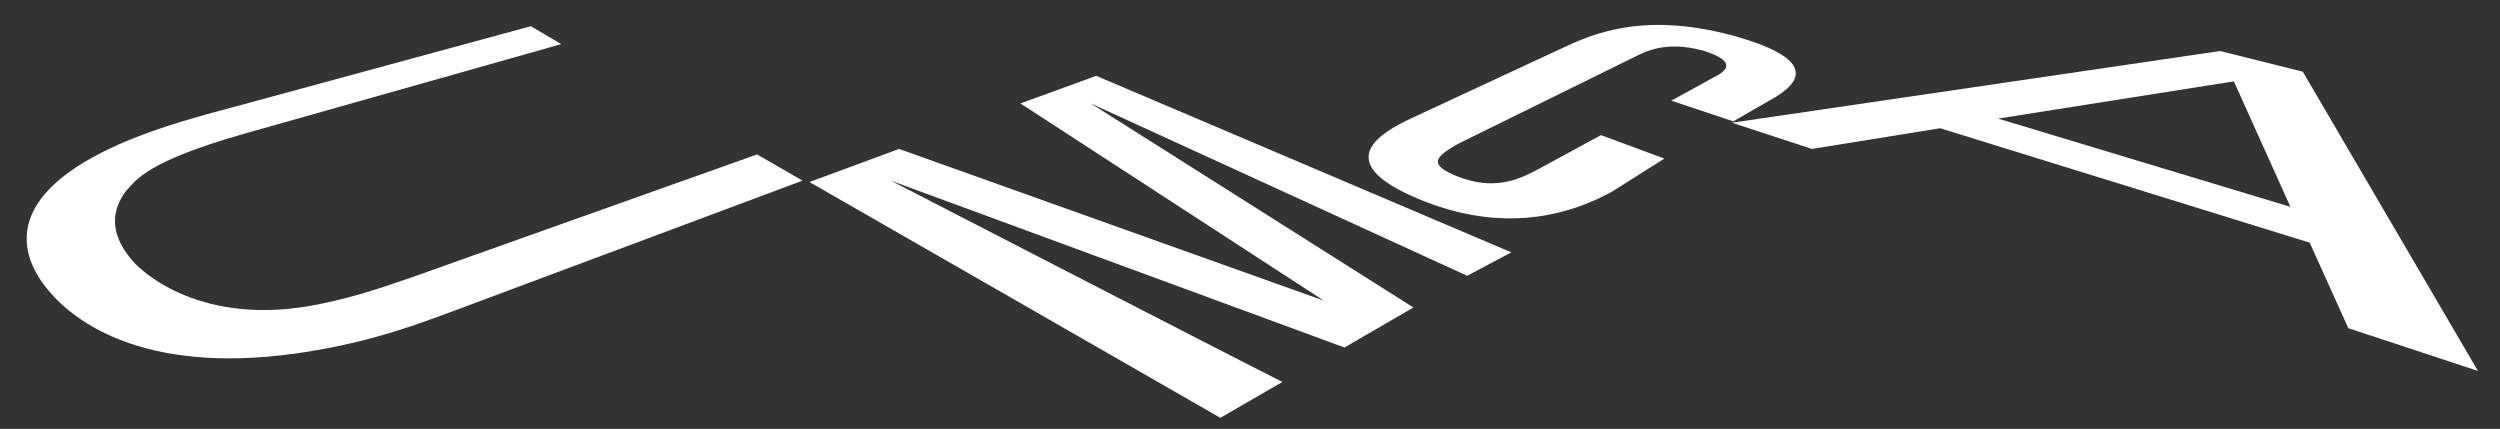 <?xml version="1.0" encoding="utf-8"?>
<!-- Generator: Adobe Illustrator 23.0.3, SVG Export Plug-In . SVG Version: 6.00 Build 0)  -->
<svg version="1.1" id="Слой_1" xmlns="http://www.w3.org/2000/svg" xmlns:xlink="http://www.w3.org/1999/xlink" x="0px" y="0px"
	 viewBox="0 0 181.3 31.1" style="enable-background:new 0 0 181.3 31.1;" xml:space="preserve">
<rect x="0" y="0" width="181.3" height="31.1" fill="#333333" stroke="none"/>
<style type="text/css">
	.st0{fill:#ffffff;}
</style>
<path class="st0" d="M40.7,3.2l-23,6.5c-7,2-7.8,3.3-8.6,4.2c-0.8,1.1-1.4,2.8,0.5,5c0.4,0.5,4.5,4.7,12.8,3.3
	c2.8-0.5,4.9-1.2,7.5-2.1l25-8.9l3.3,1.9l-24.9,9.3c-3.2,1.2-6,2.2-9.8,2.9c-11.7,2.2-17.7-1.3-20.2-4.5c-1-1.3-4-5.7,4.2-9.8
	c2.8-1.4,5.9-2.3,9.3-3.2l21.7-5.9L40.7,3.2z"/>
<path class="st0" d="M106.4,20c-3.7-1.7-27.3-12.5-27.3-12.5l23.4,14.8l-5,2.9L64.6,13.1c0,0,25.2,13,28.4,14.6l-4.5,2.6L58.7,13.2
	l6.5-2.4L96,21.8L74,7.5l5.5-2l30.1,12.8L106.4,20z"/>
<path class="st0" d="M116.9,13.9c-3.1,1.7-7.9,3.1-14.1,0.5c-6.4-2.7-2.6-4.8-0.5-5.8l11.4-5.3c2.4-1.1,6.1-2.4,12.4-0.6
	c5.4,1.6,4.8,3.2,2.2,4.6l-2.6,1.5l-4.5-1.5l3.1-1.7c0.8-0.4,1.8-1.1-0.7-1.9c-2.1-0.6-3.6-0.3-4.8,0.3l-12.8,6.3
	c-2.3,1.2-2.2,1.7-0.3,2.5c2.6,1,4.3,0.3,5.8-0.5l4.6-2.5l4.6,1.7L116.9,13.9z"/>
<path class="st0" d="M170.3,23.8l-2.8-6.2l-26.8-8.3l-9.3,1.5l-5.8-1.9L161,3.7l6,1.5l12.7,21.7L170.3,23.8z M162,5.9l-17.1,2.7
	l21.2,6.4L162,5.9z"/>
</svg>
